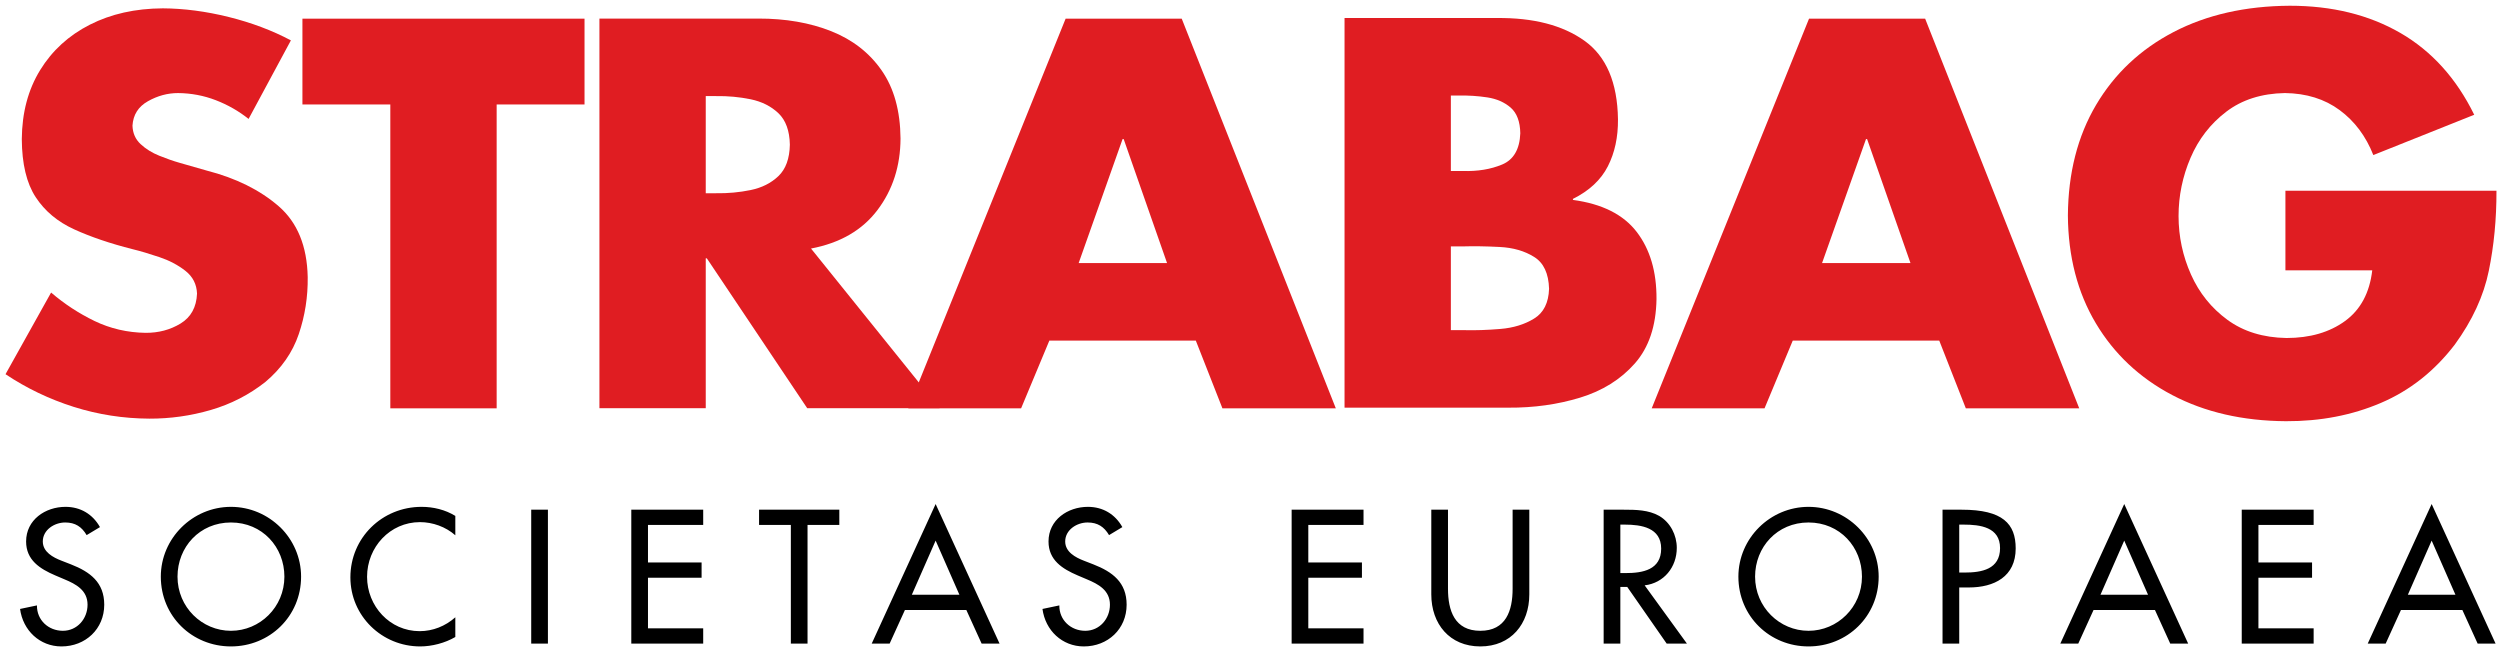<?xml version="1.0" encoding="UTF-8"?>
<svg xmlns="http://www.w3.org/2000/svg" width="276" height="72" viewBox="0 0 276 72" fill="none">
  <path d="M11.036 58.193C10.233 56.761 8.88 55.956 7.234 55.956C4.999 55.956 2.882 57.389 2.882 59.779C2.882 61.838 4.412 62.8 6.097 63.523L7.115 63.956C8.392 64.485 9.665 65.171 9.665 66.757C9.665 68.306 8.53 69.64 6.94 69.64C5.352 69.64 4.058 68.462 4.079 66.837L2.215 67.228C2.53 69.601 4.392 71.366 6.785 71.366C9.43 71.366 11.508 69.445 11.508 66.757C11.508 64.289 9.94 63.132 7.842 62.31L6.785 61.898C5.862 61.544 4.725 60.938 4.725 59.779C4.725 58.487 6.019 57.682 7.195 57.682C8.313 57.682 9.018 58.154 9.566 59.076L11.036 58.193ZM25.496 55.956C21.261 55.956 17.754 59.426 17.754 63.661C17.754 68.052 21.222 71.366 25.496 71.366C29.768 71.366 33.24 68.052 33.24 63.661C33.24 59.426 29.731 55.956 25.496 55.956ZM25.496 69.64C22.301 69.64 19.597 67.033 19.597 63.661C19.597 60.407 22.027 57.682 25.496 57.682C28.966 57.682 31.397 60.407 31.397 63.661C31.397 67.033 28.691 69.64 25.496 69.64ZM50.268 56.957C49.152 56.271 47.836 55.956 46.542 55.956C42.19 55.956 38.683 59.369 38.683 63.739C38.683 68.013 42.174 71.366 46.386 71.366C47.679 71.366 49.131 70.992 50.268 70.324V68.149C49.169 69.13 47.778 69.68 46.328 69.68C43.035 69.68 40.524 66.915 40.524 63.68C40.524 60.407 43.053 57.643 46.367 57.643C47.758 57.643 49.208 58.154 50.268 59.095V56.957ZM60.49 56.271H58.646V71.051H60.49V56.271ZM69.695 71.051H77.633V69.366H71.537V63.779H77.456V62.094H71.537V57.956H77.633V56.271H69.695V71.051ZM89.152 57.956H92.661V56.271H83.801V57.956H87.31V71.051H89.152V57.956ZM106.685 67.346L108.37 71.051H110.351L103.294 55.645L96.238 71.051H98.217L99.902 67.346H106.685ZM105.919 65.661H100.666L103.294 59.682L105.919 65.661ZM123.908 58.193C123.107 56.761 121.752 55.956 120.106 55.956C117.873 55.956 115.756 57.389 115.756 59.779C115.756 61.838 117.284 62.8 118.969 63.523L119.989 63.956C121.264 64.485 122.537 65.171 122.537 66.757C122.537 68.306 121.4 69.64 119.812 69.64C118.224 69.64 116.93 68.462 116.951 66.837L115.089 67.228C115.402 69.601 117.264 71.366 119.655 71.366C122.302 71.366 124.38 69.445 124.38 66.757C124.38 64.289 122.813 63.132 120.714 62.31L119.655 61.898C118.734 61.544 117.598 60.938 117.598 59.779C117.598 58.487 118.891 57.682 120.067 57.682C121.185 57.682 121.89 58.154 122.44 59.076L123.908 58.193ZM142.597 71.051H150.533V69.366H144.437V63.779H150.358V62.094H144.437V57.956H150.533V56.271H142.597V71.051ZM158.015 56.271V65.622C158.015 68.876 160.035 71.366 163.426 71.366C166.816 71.366 168.836 68.876 168.836 65.622V56.271H166.993V64.994C166.993 67.406 166.268 69.64 163.426 69.64C160.583 69.64 159.858 67.406 159.858 64.994V56.271H158.015ZM181.57 64.623C183.706 64.368 185.117 62.604 185.117 60.485C185.117 59.076 184.412 57.682 183.177 56.957C182.001 56.29 180.59 56.271 179.278 56.271H177.043V71.051H178.886V64.798H179.648L184 71.051H186.235L181.57 64.623ZM178.886 57.917H179.376C181.199 57.917 183.393 58.25 183.393 60.565C183.393 62.916 181.354 63.268 179.471 63.268H178.886V57.917ZM199.66 55.956C195.428 55.956 191.918 59.426 191.918 63.661C191.918 68.052 195.388 71.366 199.66 71.366C203.936 71.366 207.405 68.052 207.405 63.661C207.405 59.426 203.897 55.956 199.66 55.956ZM199.66 69.64C196.468 69.64 193.761 67.033 193.761 63.661C193.761 60.407 196.192 57.682 199.66 57.682C203.131 57.682 205.561 60.407 205.561 63.661C205.561 67.033 202.855 69.64 199.66 69.64ZM216.299 64.856H217.356C220.159 64.856 222.532 63.661 222.532 60.545C222.532 57.839 221.121 56.271 216.573 56.271H214.456V71.051H216.299V64.856ZM216.299 57.917H216.787C218.61 57.917 220.806 58.193 220.806 60.506C220.806 62.858 218.767 63.21 216.884 63.21H216.299V57.917ZM237.908 67.346L239.593 71.051H241.573L234.516 55.645L227.46 71.051H229.441L231.126 67.346H237.908ZM237.144 65.661H231.892L234.516 59.682L237.144 65.661ZM247.488 71.051H255.426V69.366H249.33V63.779H255.251V62.094H249.33V57.956H255.426V56.271H247.488V71.051ZM271.847 67.346L273.532 71.051H275.511L268.455 55.645L261.398 71.051H263.379L265.064 67.346H271.847ZM271.081 65.661H265.827L268.455 59.682L271.081 65.661Z" fill="black"></path>
  <path d="M32.115 4.458L27.444 13.129C26.354 12.26 25.146 11.572 23.819 11.06C22.494 10.549 21.103 10.288 19.657 10.275C18.503 10.275 17.396 10.575 16.332 11.175C15.269 11.774 14.699 12.672 14.626 13.871C14.652 14.7 14.951 15.378 15.525 15.912C16.095 16.443 16.783 16.869 17.581 17.19C18.378 17.514 19.131 17.777 19.836 17.977L22.831 18.834C26.046 19.662 28.689 20.972 30.76 22.763C32.831 24.554 33.9 27.162 33.971 30.585C34.001 32.759 33.671 34.859 32.983 36.889C32.296 38.919 31.067 40.678 29.3 42.166C27.504 43.582 25.494 44.615 23.273 45.261C21.049 45.908 18.788 46.227 16.483 46.218C13.62 46.204 10.839 45.772 8.142 44.92C5.443 44.065 2.935 42.863 0.61 41.312L5.641 32.297C7.108 33.556 8.711 34.604 10.446 35.443C12.187 36.279 14.056 36.714 16.062 36.745C17.504 36.755 18.798 36.41 19.942 35.713C21.083 35.014 21.689 33.914 21.752 32.412C21.711 31.374 21.282 30.537 20.464 29.896C19.646 29.257 18.688 28.752 17.59 28.384C16.494 28.015 15.506 27.721 14.626 27.506C12.157 26.88 10.008 26.151 8.185 25.318C6.358 24.483 4.944 23.3 3.937 21.762C2.933 20.226 2.422 18.088 2.407 15.352C2.431 12.426 3.108 9.888 4.435 7.733C5.762 5.577 7.59 3.908 9.924 2.723C12.254 1.538 14.94 0.937 17.979 0.921C20.309 0.934 22.734 1.251 25.248 1.875C27.767 2.501 30.053 3.362 32.115 4.458Z" fill="#E01D22"></path>
  <path d="M54.831 11.531V45.077H43.091V11.531H33.388V2.061H64.532V11.531H54.831ZM89.536 27.439L103.729 45.066H89.116L78.036 28.522H77.915V45.066H66.176V2.05H83.726C86.729 2.045 89.407 2.509 91.759 3.441C94.113 4.376 95.972 5.819 97.332 7.772C98.695 9.727 99.39 12.23 99.418 15.287C99.407 18.321 98.561 20.951 96.879 23.18C95.198 25.41 92.751 26.828 89.536 27.439ZM77.915 10.609V21.333H79.054C80.36 21.354 81.633 21.236 82.869 20.983C84.106 20.728 85.128 20.215 85.94 19.44C86.749 18.666 87.171 17.509 87.2 15.971C87.171 14.432 86.749 13.276 85.94 12.502C85.128 11.729 84.106 11.215 82.869 10.959C81.633 10.706 80.36 10.588 79.054 10.609H77.915Z" fill="#E01D22"></path>
  <path d="M132.018 37.603H115.848L112.731 45.077H100.277L117.645 2.061H130.462L147.473 45.077H134.954L132.018 37.603ZM128.844 29.046L124.054 15.352H123.933L119.083 29.046H128.844ZM160.175 27.206V36.449H161.674C162.882 36.479 164.205 36.436 165.638 36.316C167.077 36.199 168.319 35.815 169.366 35.17C170.417 34.527 170.965 33.429 171.017 31.883C170.969 30.19 170.421 29.018 169.368 28.364C168.319 27.707 167.055 27.342 165.577 27.266C164.101 27.188 162.699 27.167 161.376 27.206H160.175ZM166.526 45.006H148.437V1.99H165.208C169.278 1.942 172.516 2.781 174.926 4.501C177.334 6.221 178.566 9.112 178.624 13.171C178.644 15.125 178.273 16.852 177.509 18.357C176.743 19.859 175.459 21.059 173.653 21.957V22.071C176.868 22.502 179.213 23.68 180.691 25.601C182.167 27.523 182.897 29.996 182.877 33.023C182.829 36.009 182.027 38.38 180.475 40.136C178.922 41.891 176.909 43.148 174.438 43.901C171.968 44.655 169.329 45.024 166.526 45.006ZM160.175 10.547V18.877H161.495C163.122 18.929 164.569 18.694 165.836 18.163C167.103 17.632 167.772 16.483 167.841 14.711C167.817 13.421 167.461 12.478 166.779 11.882C166.093 11.287 165.234 10.911 164.196 10.752C163.159 10.594 162.097 10.525 161.014 10.547H160.175Z" fill="#E01D22"></path>
  <path d="M214.093 37.603H197.92L194.806 45.077H182.35L199.717 2.061H212.536L229.546 45.077H217.026L214.093 37.603ZM210.918 29.046L206.127 15.352H206.007L201.154 29.046H210.918Z" fill="#E01D22"></path>
  <path d="M252.31 21.056H275.61C275.618 24.174 275.334 27.122 274.764 29.898C274.196 32.677 272.938 35.394 270.999 38.057C268.755 40.98 266.039 43.122 262.852 44.482C259.665 45.843 256.172 46.516 252.37 46.501C247.604 46.471 243.422 45.509 239.819 43.617C236.218 41.727 233.406 39.084 231.381 35.691C229.357 32.296 228.328 28.332 228.295 23.796C228.327 19.108 229.365 15.037 231.409 11.58C233.456 8.121 236.308 5.439 239.97 3.532C243.632 1.627 247.906 0.662 252.791 0.634C257.456 0.632 261.525 1.633 264.994 3.634C268.462 5.638 271.182 8.65 273.154 12.67L262.015 17.119C261.195 15.039 259.96 13.384 258.301 12.158C256.644 10.931 254.627 10.303 252.251 10.273C249.675 10.32 247.515 11.008 245.774 12.337C244.033 13.664 242.721 15.358 241.839 17.416C240.956 19.473 240.514 21.619 240.512 23.853C240.516 26.118 240.975 28.27 241.886 30.31C242.797 32.347 244.138 34.013 245.906 35.308C247.677 36.602 249.85 37.273 252.432 37.316C255.024 37.314 257.175 36.69 258.892 35.441C260.608 34.192 261.609 32.324 261.896 29.842H252.31V21.056Z" fill="#E01D22"></path>
</svg>
